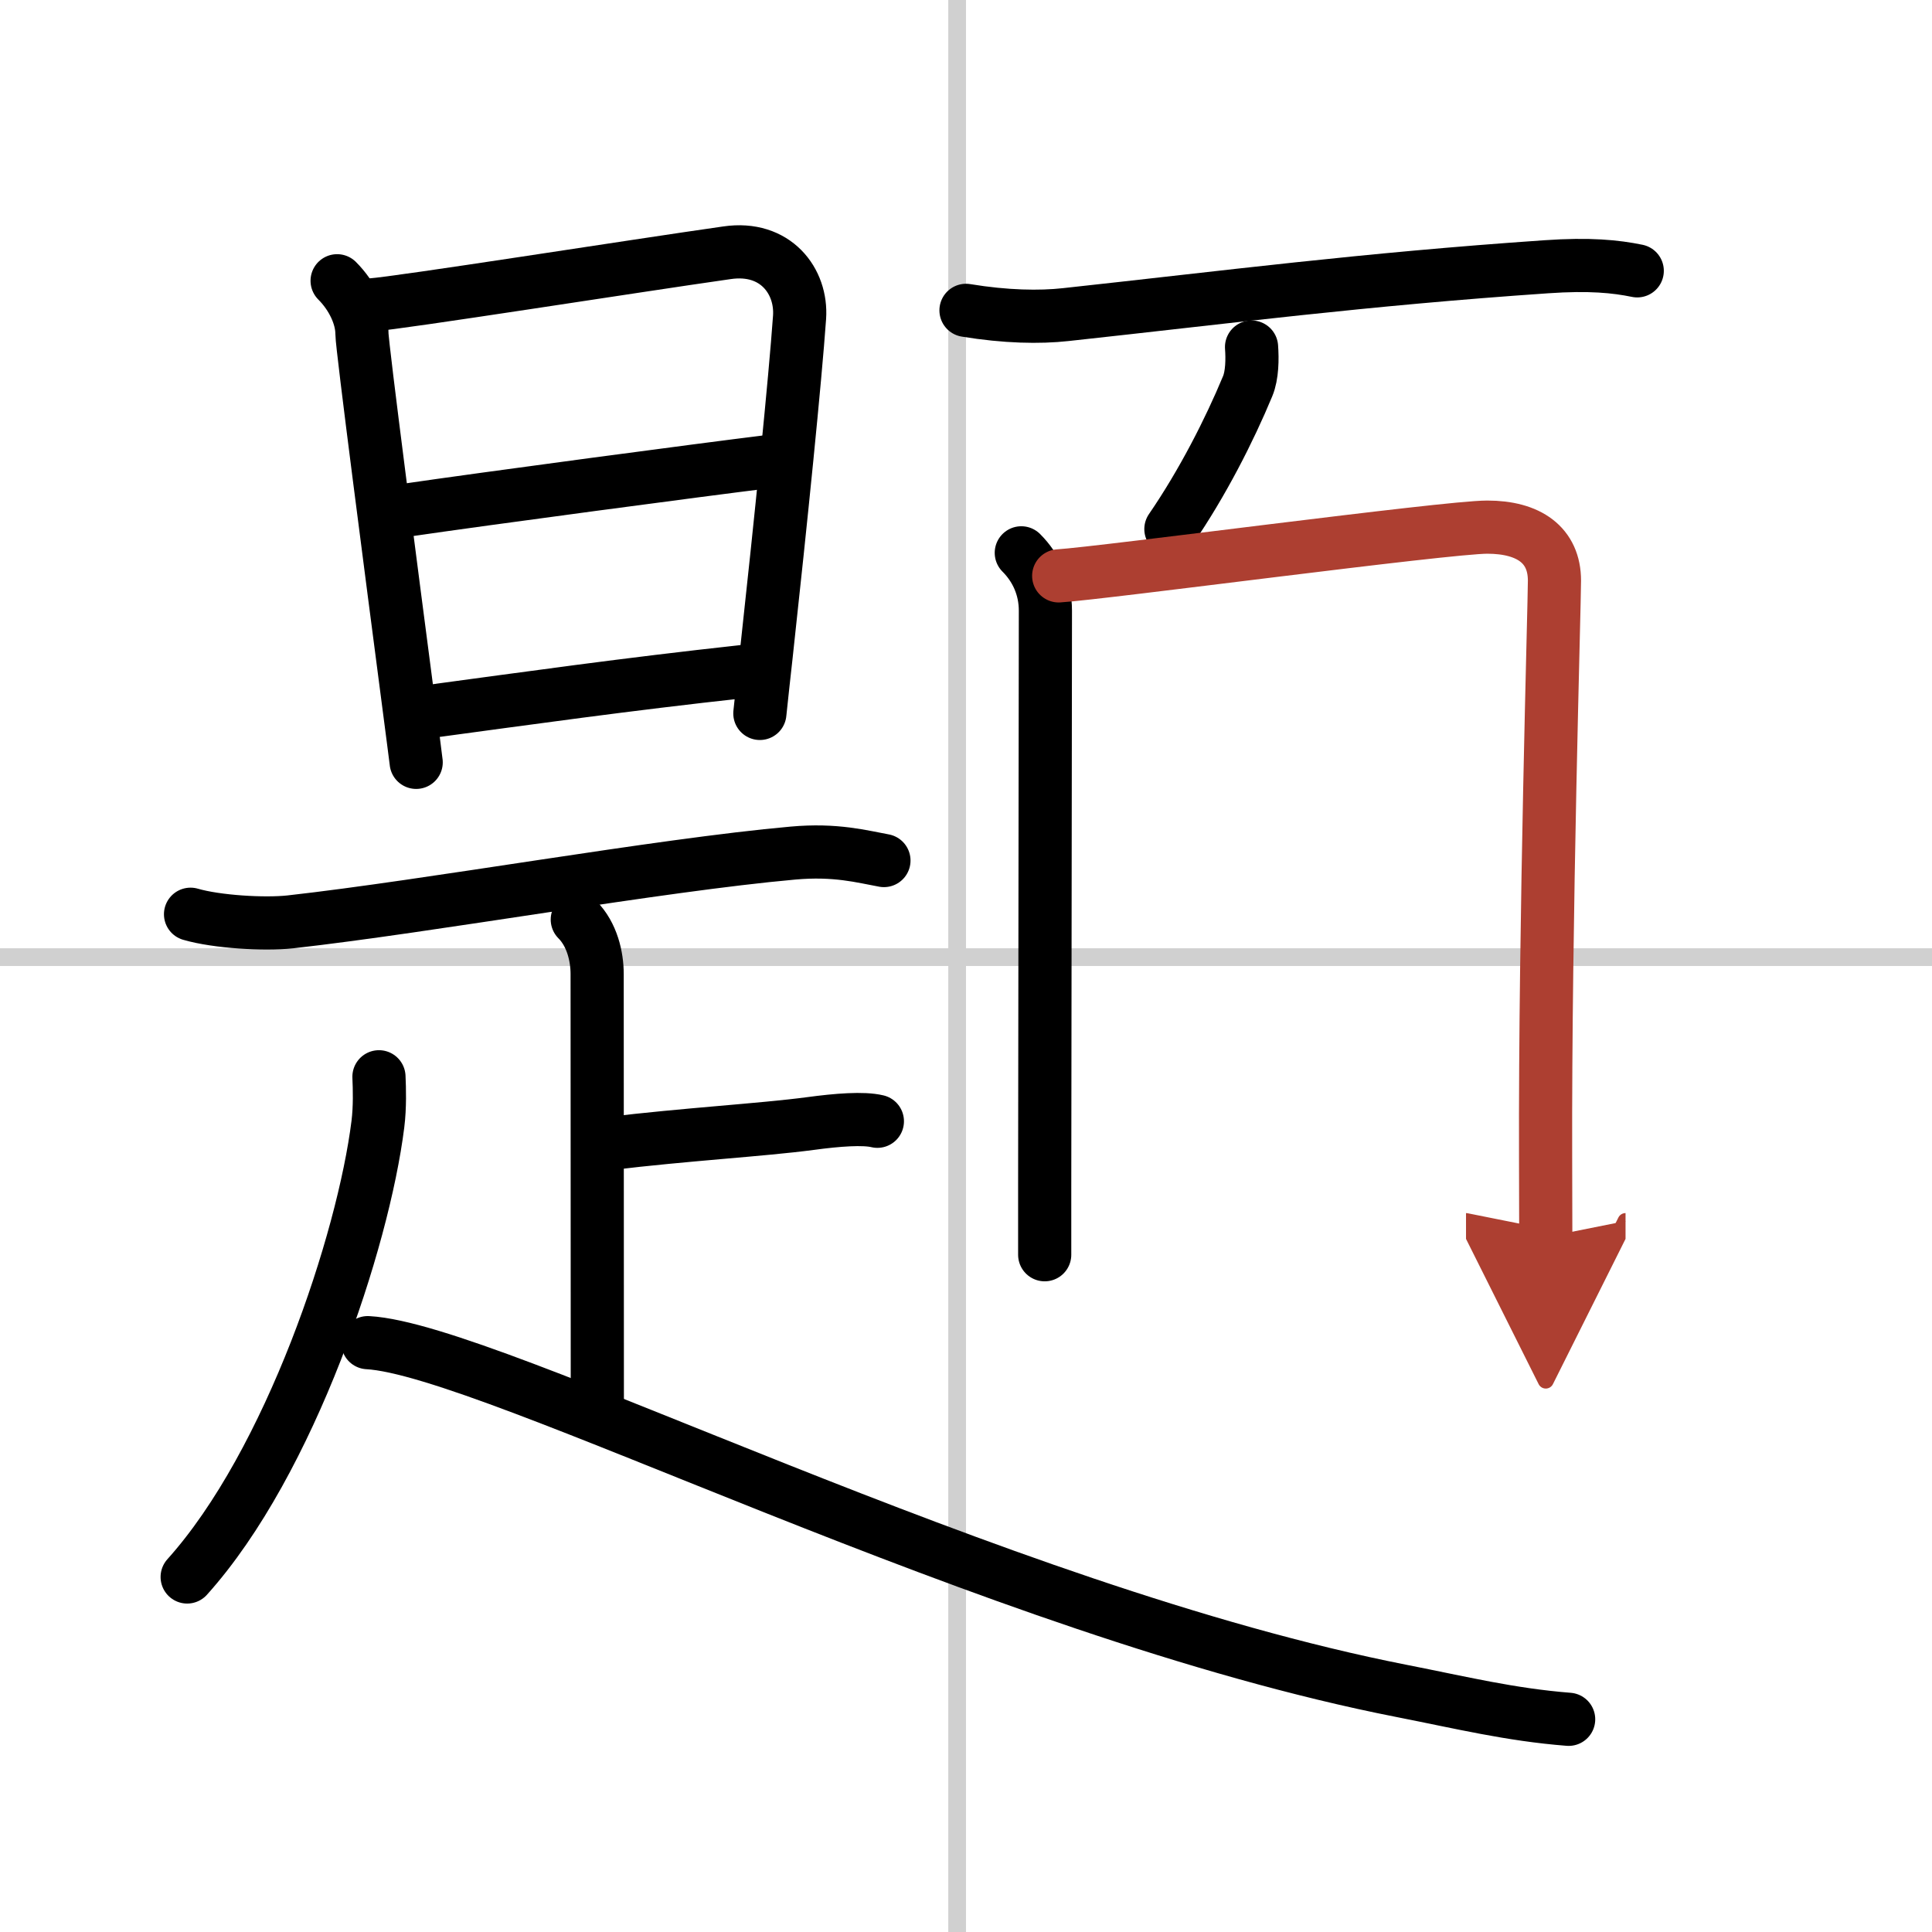 <svg width="400" height="400" viewBox="0 0 109 109" xmlns="http://www.w3.org/2000/svg"><defs><marker id="a" markerWidth="4" orient="auto" refX="1" refY="5" viewBox="0 0 10 10"><polyline points="0 0 10 5 0 10 1 5" fill="#ad3f31" stroke="#ad3f31"/></marker></defs><g fill="none" stroke="#000" stroke-linecap="round" stroke-linejoin="round" stroke-width="3"><rect width="100%" height="100%" fill="#fff" stroke="#fff"/><line x1="54" x2="54" y2="109" stroke="#d0d0d0" stroke-width="1"/><line x2="109" y1="54" y2="54" stroke="#d0d0d0" stroke-width="1"/><path d="m19.02 15.84c0.89 0.89 1.4 2.05 1.4 2.98 0 0.71 1.73 13.95 2.59 20.55 0.26 2.02 0.45 3.42 0.47 3.64"/><path d="m20.96 17.2c1.54-0.1 14.79-2.19 20.06-2.94 2.74-0.4 4.23 1.61 4.09 3.64-0.25 3.54-1.04 11.35-1.89 19.13-0.12 1.08-0.24 2.15-0.35 3.22"/><path d="m22.8 28.8c4.57-0.67 16.82-2.3 20.49-2.75"/><path d="m24.23 40.14c5.65-0.76 10.9-1.51 17.76-2.26"/><path d="m10.75 51.58c1.47 0.43 4.17 0.59 5.63 0.43 7.87-0.88 20.74-3.2 28.35-3.88 2.43-0.22 3.92 0.2 5.14 0.42"/><path d="m32.57 51.88c0.84 0.84 1.12 2.1 1.12 3.07 0 2.56 0.01 16.56 0.01 24.06"/><path d="M34.35,64.52C38.62,64,43,63.75,45.71,63.39c1.55-0.21,3-0.32,3.79-0.13"/><path d="M21.38,60.75c0.03,0.66,0.06,1.71-0.06,2.67C20.5,70,16.38,82.5,10.56,88.97"/><path d="m20.75 75.75c7 0.38 35.25 15.12 58.33 19.65 3.36 0.66 6.12 1.34 9.42 1.6"/><path d="m54.5 17.51c2.25 0.37 4.16 0.4 5.62 0.24 9.13-0.99 16.76-1.99 27.12-2.7 2.44-0.17 3.91-0.02 5.13 0.23"/><path d="m70.61 19.58c0.05 0.67 0.04 1.59-0.22 2.21-1.02 2.46-2.55 5.47-4.33 8.06"/><path d="m57.62 31.19c0.84 0.84 1.36 1.96 1.36 3.27 0 1.05-0.03 23.3-0.04 32.54v3.79"/><path d="m59.73 32.49c2.55-0.16 21.85-2.75 24.18-2.75 2.34 0 3.79 1.01 3.79 3.02 0 1.39-0.54 19.11-0.5 32.61 0 1.54 0.01 3.02 0.01 4.42" marker-end="url(#a)" stroke="#ad3f31"/></g></svg>
